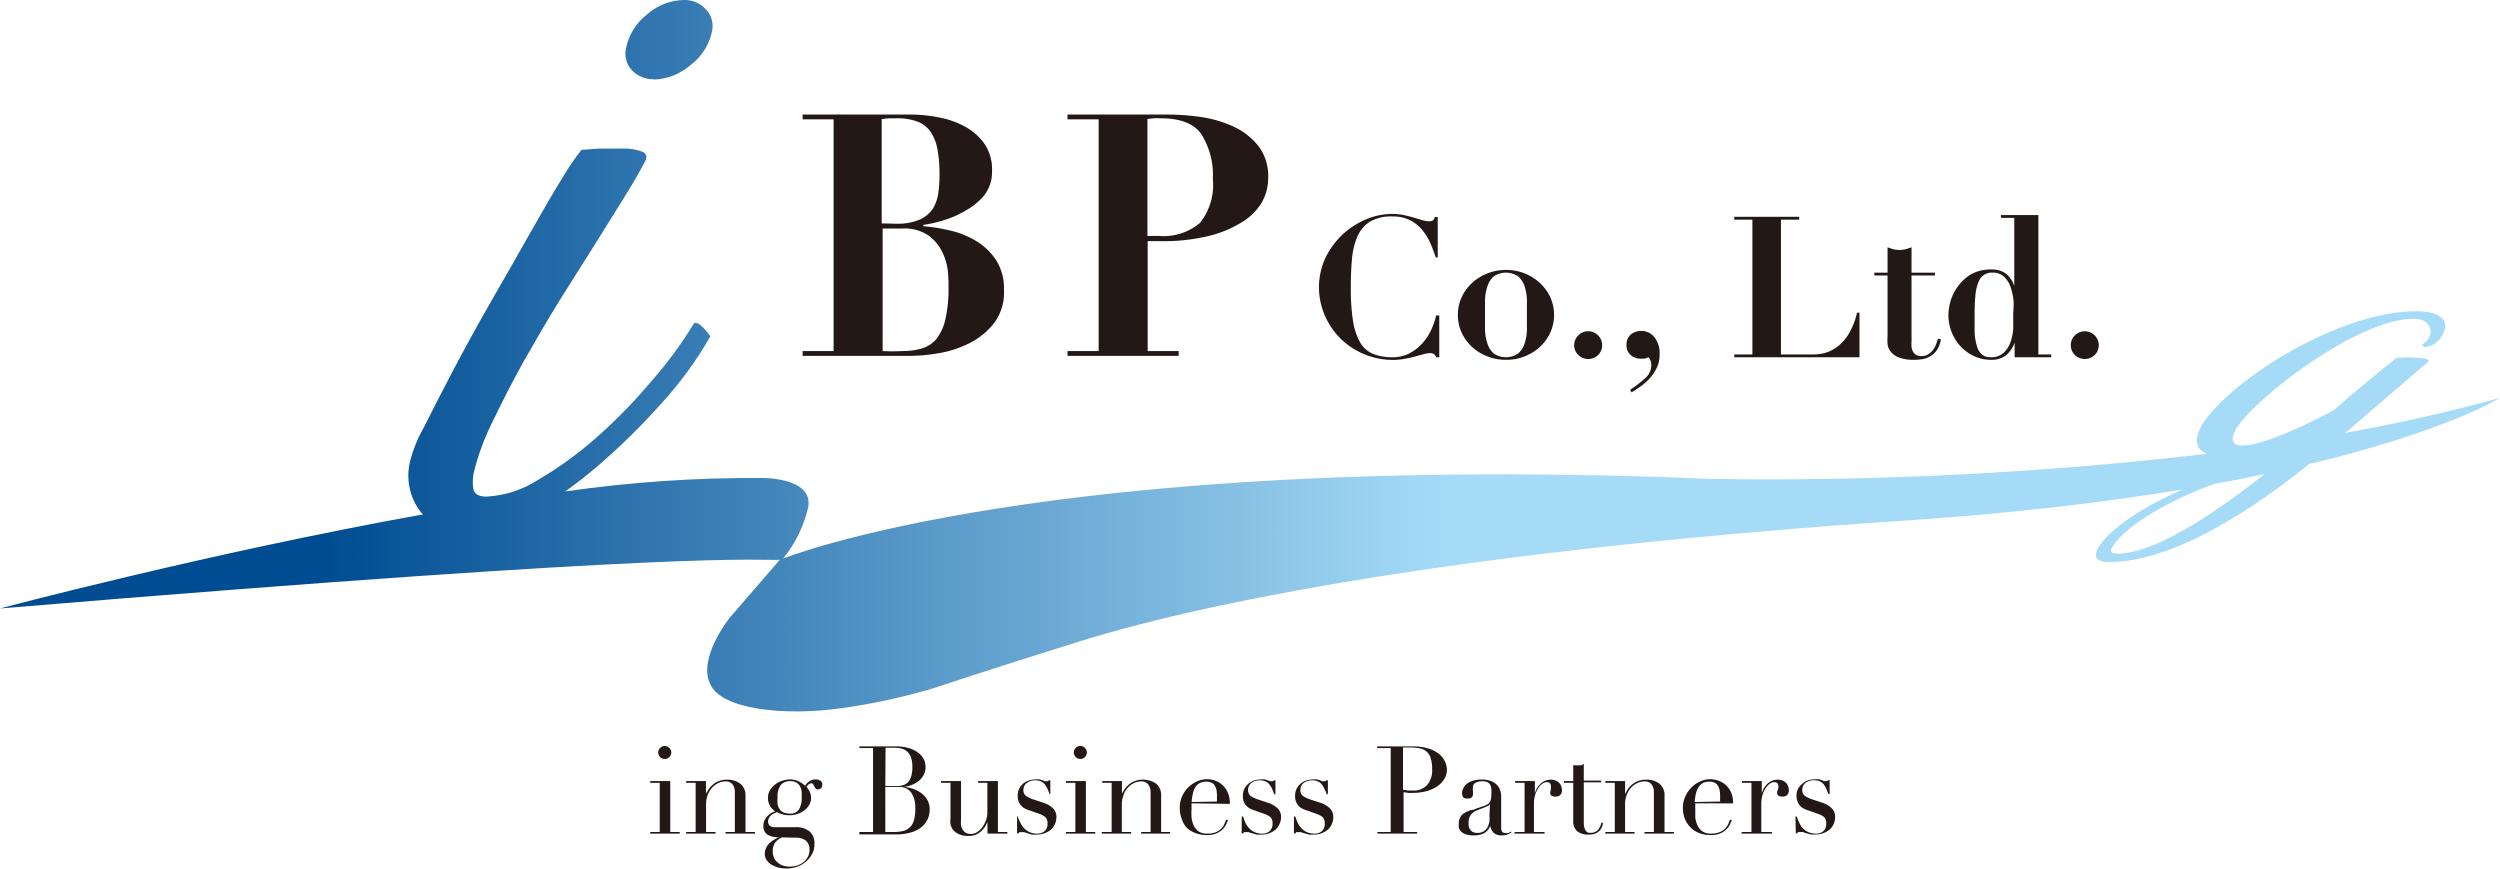 <svg xmlns="http://www.w3.org/2000/svg" xmlns:xlink="http://www.w3.org/1999/xlink" viewBox="0 0 213.65 74.24"><defs><style>.cls-1{fill:none;}.cls-2{clip-path:url(#clip-path);}.cls-3{fill:url(#名称未設定グラデーション_8);}.cls-4{clip-path:url(#clip-path-2);}.cls-5{fill:url(#名称未設定グラデーション_8-2);}.cls-6{fill:#231815;}</style><clipPath id="clip-path" transform="translate(0)"><path class="cls-1" d="M55.87,6.8A5,5,0,0,0,59,5.57a4.8,4.8,0,0,0,1.85-2.89A2.07,2.07,0,0,0,60.3.77,2.44,2.44,0,0,0,58.45,0,4.88,4.88,0,0,0,55.3,1.23a4.85,4.85,0,0,0-1.8,2.89A2.09,2.09,0,0,0,54,6a2.46,2.46,0,0,0,1.86.77"/></clipPath><linearGradient id="名称未設定グラデーション_8" x1="-16.17" y1="1349.27" x2="-14.56" y2="1349.27" gradientTransform="matrix(-60.4, 0, 0, 60.4, -852.16, -81487.92)" gradientUnits="userSpaceOnUse"><stop offset="0" stop-color="#a5dbf7"/><stop offset="0.01" stop-color="#a5dbf7"/><stop offset="1" stop-color="#004c92"/></linearGradient><clipPath id="clip-path-2" transform="translate(0)"><path class="cls-1" d="M200.43,37l7.13-6.13c.14-.35-2.13-.38-2.77-.27-1.86,1.48-3.71,3-5.37,4.48-1.62.85-5.85,3-7.8,3-1.19,0-.84-.94-.45-1.55,1.77-2.7,10.45-9.34,15.15-9.29,1.41,0,1.94,1.35.71,2.2,0,0-.07.17.23.21a1.76,1.76,0,0,0,1.34-.81c.9-1.38.07-2.21-2-2.24-6.55-.07-15.84,5.74-18.39,9.65-.62,1.08-.73,2.13.42,2.53a323.38,323.38,0,0,1-42.33,2.15c-56.81-2.37-79.38,6.81-79.38,6.81a10.77,10.77,0,0,0,2.16-4.44c.38-2.54-4-2.45-4-2.45A112.53,112.53,0,0,0,48.3,42c.91-.65,1.82-1.35,2.72-2.12a57.5,57.5,0,0,0,5.52-5.42,32,32,0,0,0,4.17-5.72A7.65,7.65,0,0,0,60.1,28c-.42-.41-.69-.51-.83-.31a33.66,33.66,0,0,1-3.56,4.84A45.72,45.72,0,0,1,51,37.37,31.87,31.87,0,0,1,46,41a9,9,0,0,1-4.43,1.44c-.69,0-1.07-.24-1.13-.72a3.9,3.9,0,0,1,.1-1.54,20.49,20.49,0,0,1,1.55-4.13q1.13-2.37,2.57-5c1-1.75,2-3.5,3.09-5.26s2.16-3.41,3.15-5,1.87-3,2.63-4.22,1.3-2.2,1.65-2.89a.5.5,0,0,0-.31-.72,4.3,4.3,0,0,0-1.24-.26,12.34,12.34,0,0,0-1.49,0c-.52,0-.85,0-1,0l-1.45.11a20.52,20.52,0,0,0-1.49,2.16Q47,16.91,45.46,19.64t-3.35,5.87q-1.81,3.15-3.31,6c-1,1.9-1.85,3.56-2.57,5a11.88,11.88,0,0,0-1.18,2.89A5.09,5.09,0,0,0,36,43.81c.05.06.1.09.15.15C17.77,47.27,0,52,0,52c59.85-5,64.84-4.06,66.64-4.16l-4.28,4.95s-2.77,3.47-1.66,5.68c.93,2.15,6.3,2.75,11.22,2.05a53,53,0,0,0,7.71-1.66s4.8-1.6,12.47-4c12.42-3.87,35.29-8,71.09-10.4,9.22-.62,16.92-1.57,23.32-2.63-3.2,1.41-6.06,3.21-7.15,4.9-.44.71-.37,1.29.81,1.3,5.89.06,13.18-5.19,16.91-8.16l.22-.2C209.13,36.84,213.65,34,213.65,34c-4.23,1.18-8.69,2.17-13.22,3M180.87,47.32c-.59,0-.53-.33-.3-.65,1.16-1.83,5-4,8.64-5.31,1.53-.27,3-.56,4.33-.85-2.72,2.14-8.92,6.85-12.67,6.81"/></clipPath><linearGradient id="名称未設定グラデーション_8-2" x1="-16.17" y1="1349.48" x2="-14.56" y2="1349.48" gradientTransform="matrix(-60.4, 0, 0, 60.4, -852.13, -81465.28)" xlink:href="#名称未設定グラデーション_8"/></defs><g id="レイヤー_2" data-name="レイヤー 2"><g id="txt"><g class="cls-2"><rect class="cls-3" x="53.36" width="7.6" height="6.8"/></g><g class="cls-4"><rect class="cls-5" y="12.7" width="213.65" height="48.53"/></g><path class="cls-6" d="M55.57,71.1h.81V66.9h-.81v-.15h1.71V71.1h.81v.14H55.57Zm.68-6.79a.52.52,0,0,1,.17-.39.54.54,0,0,1,.39-.17.58.58,0,0,1,.56.56.54.54,0,0,1-.17.39.51.51,0,0,1-.39.16.53.53,0,0,1-.39-.16A.54.54,0,0,1,56.25,64.31Z" transform="translate(0)"/><path class="cls-6" d="M58.64,71.1h.81V66.9h-.81v-.15h1.69v1.12h0c0-.09.11-.2.18-.35a2.07,2.07,0,0,1,.34-.4,1.52,1.52,0,0,1,.52-.34,1.78,1.78,0,0,1,.76-.15,1.83,1.83,0,0,1,1.13.34A1.26,1.26,0,0,1,63.71,68V71.1h.81v.14H62V71.1h.8V67.71a1.11,1.11,0,0,0-.19-.67.71.71,0,0,0-.6-.26,1.43,1.43,0,0,0-.64.15,1.76,1.76,0,0,0-.54.41,2,2,0,0,0-.36.62,2.34,2.34,0,0,0-.13.77V71.1h.81v.14H58.64Z" transform="translate(0)"/><path class="cls-6" d="M65.24,70.56a1,1,0,0,1,.11-.48,1.38,1.38,0,0,1,.26-.36,1.54,1.54,0,0,1,.32-.25l.31-.15a1.3,1.3,0,0,1-.61-1.13,1.27,1.27,0,0,1,.18-.67,1.76,1.76,0,0,1,.45-.49,1.9,1.9,0,0,1,.6-.31,2.1,2.1,0,0,1,.64-.11,1.73,1.73,0,0,1,.81.19,2.63,2.63,0,0,1,.5.35,1.06,1.06,0,0,1,.34-.37.91.91,0,0,1,.56-.17.82.82,0,0,1,.38.09.39.39,0,0,1,.18.39.35.35,0,0,1-.12.28.4.4,0,0,1-.24.09.23.23,0,0,1-.21-.08.87.87,0,0,1-.11-.18l-.1-.18a.19.19,0,0,0-.16-.08.37.37,0,0,0-.22.09,1.21,1.21,0,0,0-.19.2,2.72,2.72,0,0,1,.24.36,1.18,1.18,0,0,1,.15.63,1,1,0,0,1-.16.57,1.5,1.5,0,0,1-.41.46,1.71,1.71,0,0,1-.6.31,2.09,2.09,0,0,1-.7.11,1.83,1.83,0,0,1-.64-.1,3.25,3.25,0,0,1-.42-.17l-.24.12a1,1,0,0,0-.24.15.66.66,0,0,0-.18.23.56.56,0,0,0-.08.3.53.53,0,0,0,.06.26.52.52,0,0,0,.17.16.71.71,0,0,0,.22.07l.26,0H68a1.83,1.83,0,0,1,1.17.35,1.33,1.33,0,0,1,.43,1.11,1.67,1.67,0,0,1-.2.83,2.24,2.24,0,0,1-.53.66,2.46,2.46,0,0,1-.76.43,2.62,2.62,0,0,1-.88.15,3,3,0,0,1-.75-.09,2.45,2.45,0,0,1-.59-.26,1.45,1.45,0,0,1-.39-.39,1,1,0,0,1-.14-.52,1.14,1.14,0,0,1,.11-.49,1.3,1.3,0,0,1,.28-.4,1.85,1.85,0,0,1,.39-.3,2.27,2.27,0,0,1,.45-.21v0a1.89,1.89,0,0,1-1-.23A.86.86,0,0,1,65.24,70.56Zm1.58,1a2.61,2.61,0,0,0-.28.17.78.78,0,0,0-.25.23.83.83,0,0,0-.18.32,1.18,1.18,0,0,0-.07.45,1.34,1.34,0,0,0,.13.63,1.17,1.17,0,0,0,.34.39A1.18,1.18,0,0,0,67,74a2.12,2.12,0,0,0,.49.06,2.08,2.08,0,0,0,.69-.11,2.05,2.05,0,0,0,.54-.31,1.49,1.49,0,0,0,.34-.45,1.2,1.2,0,0,0,.12-.52,1,1,0,0,0-.32-.84,1.41,1.41,0,0,0-.87-.24Zm1.69-3.41a3.87,3.87,0,0,0,0-.48,1.25,1.25,0,0,0-.13-.45.8.8,0,0,0-.3-.33,1,1,0,0,0-.55-.13,1,1,0,0,0-.81.33,1.65,1.65,0,0,0-.27,1.06,3.32,3.32,0,0,0,0,.57,1,1,0,0,0,.18.43.69.69,0,0,0,.33.28,1.37,1.37,0,0,0,.54.1.87.87,0,0,0,.77-.34A1.84,1.84,0,0,0,68.51,68.15Z" transform="translate(0)"/><path class="cls-6" d="M73.44,71.1h1.17V63.93H73.44v-.14H75.6l.33,0h.63a3.71,3.71,0,0,1,1.26.19,2.27,2.27,0,0,1,.77.45A1.46,1.46,0,0,1,79,65a1.79,1.79,0,0,1,.1.56,1.34,1.34,0,0,1-.15.64,1.72,1.72,0,0,1-.41.52,2.3,2.3,0,0,1-.59.35,2.77,2.77,0,0,1-.7.18v0a3.64,3.64,0,0,1,.77.16,2.52,2.52,0,0,1,.71.37,1.92,1.92,0,0,1,.52.58,1.61,1.61,0,0,1,.2.8,2,2,0,0,1-.18.86,1.85,1.85,0,0,1-.54.68,2.39,2.39,0,0,1-.89.44,4.44,4.44,0,0,1-1.27.17h-.29l-.3,0H73.44Zm2.22-3.93h1a1.74,1.74,0,0,0,.53-.07,1,1,0,0,0,.42-.26,1.24,1.24,0,0,0,.26-.5,2.53,2.53,0,0,0,.1-.79,2.35,2.35,0,0,0-.14-.88,1.23,1.23,0,0,0-.37-.5,1.32,1.32,0,0,0-.5-.22,3.51,3.51,0,0,0-.55-.05H76l-.32,0Zm0,3.93.27,0,.44,0a3.37,3.37,0,0,0,.84-.09,1.24,1.24,0,0,0,.58-.34,1.36,1.36,0,0,0,.33-.62,3.8,3.8,0,0,0,.1-1,2.22,2.22,0,0,0-.35-1.32,1.24,1.24,0,0,0-1.06-.48H75.66Z" transform="translate(0)"/><path class="cls-6" d="M86.08,71.24H84.39v-1h0a4.23,4.23,0,0,1-.22.42,2,2,0,0,1-.33.39,1.71,1.71,0,0,1-.45.28,1.57,1.57,0,0,1-.6.11,2.11,2.11,0,0,1-.68-.09,2,2,0,0,1-.41-.2L81.52,71a.73.73,0,0,1-.16-.22,1.28,1.28,0,0,1-.13-.35,2,2,0,0,1,0-.53v-3h-.81v-.15h1.71V70a2.6,2.6,0,0,0,0,.5,1,1,0,0,0,.14.4.7.7,0,0,0,.27.27.82.82,0,0,0,.44.1,1,1,0,0,0,.48-.13,1.62,1.62,0,0,0,.45-.39,2.85,2.85,0,0,0,.34-.6,2.22,2.22,0,0,0,.13-.79V66.9h-.79v-.15h1.69V71.1h.81Z" transform="translate(0)"/><path class="cls-6" d="M86.92,69.78H87c0,.17.12.33.19.51a2,2,0,0,0,.31.47,1.57,1.57,0,0,0,.48.35,1.53,1.53,0,0,0,.68.13.94.94,0,0,0,.6-.2.82.82,0,0,0,.26-.67.68.68,0,0,0-.21-.56,1.62,1.62,0,0,0-.47-.25l-.82-.29a2.11,2.11,0,0,1-.34-.13,1,1,0,0,1-.34-.22,1.11,1.11,0,0,1-.26-.36,1.45,1.45,0,0,1,0-1.11,1.52,1.52,0,0,1,.31-.44,1.43,1.43,0,0,1,.48-.29,1.68,1.68,0,0,1,.6-.11,1.73,1.73,0,0,1,.37,0l.25.07.19.08a.56.56,0,0,0,.2,0,.19.19,0,0,0,.17-.08h.11v1.19H89.7c-.06-.15-.11-.3-.17-.44a2,2,0,0,0-.23-.38.8.8,0,0,0-.32-.26,1,1,0,0,0-.46-.1,1.15,1.15,0,0,0-.78.23.75.75,0,0,0-.28.6.6.6,0,0,0,.24.51,2.58,2.58,0,0,0,.7.32l.76.25a2.12,2.12,0,0,1,.81.46,1,1,0,0,1,.31.77,1.55,1.55,0,0,1-.11.56,1.39,1.39,0,0,1-.32.48,1.86,1.86,0,0,1-1.24.45,1.86,1.86,0,0,1-.42,0,2.47,2.47,0,0,1-.35-.1,2.11,2.11,0,0,1-.3-.1.87.87,0,0,0-.26,0,.24.24,0,0,0-.16,0l-.09.1h-.11Z" transform="translate(0)"/><path class="cls-6" d="M91.09,71.1h.81V66.9h-.81v-.15H92.8V71.1h.8v.14H91.09Zm.68-6.79a.51.51,0,0,1,.16-.39.54.54,0,0,1,.39-.17.54.54,0,0,1,.4.17.55.55,0,0,1,.16.39.57.57,0,0,1-.16.39.54.54,0,0,1-.4.16.55.55,0,0,1-.55-.55Z" transform="translate(0)"/><path class="cls-6" d="M94.16,71.1H95V66.9h-.8v-.15h1.68v1.12h0c0-.09.1-.2.18-.35a1.71,1.71,0,0,1,.33-.4,1.62,1.62,0,0,1,.52-.34,2,2,0,0,1,1.89.19A1.26,1.26,0,0,1,99.23,68V71.1H100v.14H97.52V71.1h.81V67.71a1.11,1.11,0,0,0-.2-.67.71.71,0,0,0-.6-.26,1.46,1.46,0,0,0-.64.15,1.61,1.61,0,0,0-.53.41A1.66,1.66,0,0,0,96,68a2.11,2.11,0,0,0-.13.77V71.1h.8v.14H94.16Z" transform="translate(0)"/><path class="cls-6" d="M101.83,68.65c0,.07,0,.14,0,.21v.28a6,6,0,0,0,0,.72,2.34,2.34,0,0,0,.18.68,1.37,1.37,0,0,0,.42.51,1.27,1.27,0,0,0,.74.19,1.85,1.85,0,0,0,.76-.13,1.41,1.41,0,0,0,.47-.33,1.22,1.22,0,0,0,.25-.39c.06-.14.1-.25.13-.33l.16,0a2.35,2.35,0,0,1-.12.33,1.75,1.75,0,0,1-.28.43,1.85,1.85,0,0,1-.53.38,1.9,1.9,0,0,1-.85.16,2.57,2.57,0,0,1-1-.17,2.18,2.18,0,0,1-.77-.48A2,2,0,0,1,101,70a2.5,2.5,0,0,1-.18-1,2.32,2.32,0,0,1,.18-.89,2.5,2.5,0,0,1,1.25-1.31,2.1,2.1,0,0,1,.92-.21,2.21,2.21,0,0,1,.64.11,1.83,1.83,0,0,1,1.1,1,2.15,2.15,0,0,1,.19,1ZM104,68.5a2.62,2.62,0,0,0,0-.27V68a2.35,2.35,0,0,0-.06-.58,1.07,1.07,0,0,0-.19-.37.7.7,0,0,0-.29-.19,1.16,1.16,0,0,0-.38-.06,1.13,1.13,0,0,0-.58.14,1,1,0,0,0-.37.38,1.85,1.85,0,0,0-.2.56,3.5,3.5,0,0,0-.09.66Z" transform="translate(0)"/><path class="cls-6" d="M106.12,69.78h.12c.05.17.11.33.18.51a2,2,0,0,0,.31.47,1.57,1.57,0,0,0,.48.35,1.59,1.59,0,0,0,.68.13.91.91,0,0,0,.6-.2.82.82,0,0,0,.26-.67.7.7,0,0,0-.2-.56,1.82,1.82,0,0,0-.48-.25l-.82-.29a2.54,2.54,0,0,1-.34-.13,1.16,1.16,0,0,1-.34-.22,1.11,1.11,0,0,1-.26-.36,1.46,1.46,0,0,1-.09-.56,1.26,1.26,0,0,1,.11-.55,1.38,1.38,0,0,1,.32-.44,1.49,1.49,0,0,1,.47-.29,1.73,1.73,0,0,1,.6-.11,1.84,1.84,0,0,1,.38,0l.24.07.19.08a.6.6,0,0,0,.2,0,.18.18,0,0,0,.17-.08H109v1.19h-.11c-.05-.15-.11-.3-.17-.44a1.6,1.6,0,0,0-.23-.38.74.74,0,0,0-.32-.26,1,1,0,0,0-.46-.1,1.17,1.17,0,0,0-.78.23.74.74,0,0,0-.27.6.62.62,0,0,0,.23.51,2.73,2.73,0,0,0,.7.32l.76.25a2.12,2.12,0,0,1,.81.46,1,1,0,0,1,.32.77,1.38,1.38,0,0,1-.12.56,1.39,1.39,0,0,1-.32.48,1.69,1.69,0,0,1-.52.32,1.76,1.76,0,0,1-.71.13,1.79,1.79,0,0,1-.42,0l-.36-.1a2.11,2.11,0,0,1-.3-.1.77.77,0,0,0-.25,0,.27.27,0,0,0-.17,0l-.08.1h-.12Z" transform="translate(0)"/><path class="cls-6" d="M110.58,69.78h.12a4,4,0,0,0,.19.51,1.74,1.74,0,0,0,.31.47,1.52,1.52,0,0,0,.47.35,1.59,1.59,0,0,0,.68.13.91.91,0,0,0,.6-.2.79.79,0,0,0,.26-.67.7.7,0,0,0-.2-.56,1.82,1.82,0,0,0-.48-.25l-.82-.29a2.54,2.54,0,0,1-.34-.13,1.16,1.16,0,0,1-.34-.22,1,1,0,0,1-.25-.36,1.28,1.28,0,0,1-.1-.56,1.26,1.26,0,0,1,.11-.55,1.38,1.38,0,0,1,.32-.44,1.49,1.49,0,0,1,.47-.29,1.74,1.74,0,0,1,.61-.11,1.82,1.82,0,0,1,.37,0l.24.07.19.08a.64.64,0,0,0,.2,0,.18.18,0,0,0,.17-.08h.12v1.19h-.12c0-.15-.11-.3-.17-.44a2,2,0,0,0-.22-.38.83.83,0,0,0-.33-.26.93.93,0,0,0-.45-.1,1.18,1.18,0,0,0-.79.23.74.74,0,0,0-.27.6.62.62,0,0,0,.23.51,2.73,2.73,0,0,0,.7.32l.77.25a2.16,2.16,0,0,1,.8.46,1,1,0,0,1,.31.77,1.36,1.36,0,0,1-.11.56,1.39,1.39,0,0,1-.32.48,1.69,1.69,0,0,1-.52.32,1.76,1.76,0,0,1-.71.13,1.79,1.79,0,0,1-.42,0l-.36-.1a2.11,2.11,0,0,1-.3-.1.77.77,0,0,0-.25,0,.27.27,0,0,0-.17,0l-.08.1h-.12Z" transform="translate(0)"/><path class="cls-6" d="M117.69,71.1h1.16V63.93h-1.16v-.14H120l.29,0h.58a3.85,3.85,0,0,1,1.1.15,2.54,2.54,0,0,1,.88.4,1.74,1.74,0,0,1,.58.63,1.58,1.58,0,0,1,.22.81,1.49,1.49,0,0,1-.25.84,2,2,0,0,1-.64.62,3.08,3.08,0,0,1-.92.39,4.56,4.56,0,0,1-1.11.13,2.7,2.7,0,0,1-.37,0l-.41-.06V71.1h1.16v.14h-3.37Zm2.21-3.61.44.07.41,0a1.56,1.56,0,0,0,1.2-.46,1.92,1.92,0,0,0,.44-1.38,3.22,3.22,0,0,0-.11-.89,1.25,1.25,0,0,0-.33-.57,1.23,1.23,0,0,0-.58-.3,4.3,4.3,0,0,0-.87-.08h-.36l-.24,0Z" transform="translate(0)"/><path class="cls-6" d="M129.17,71.13a1.29,1.29,0,0,1-.33.18,1.22,1.22,0,0,1-.46.08,1,1,0,0,1-.72-.21,1.08,1.08,0,0,1-.31-.61h0a1.56,1.56,0,0,1-.11.24,1.1,1.1,0,0,1-.23.27,1.16,1.16,0,0,1-.4.22,2.41,2.41,0,0,1-1.34,0,1.14,1.14,0,0,1-.41-.24.68.68,0,0,1-.19-.34,1.4,1.4,0,0,1,0-.34,1,1,0,0,1,.15-.58.92.92,0,0,1,.38-.35,2.71,2.71,0,0,1,.52-.22c.19,0,.39-.11.58-.18l.57-.19a1.1,1.1,0,0,0,.36-.21.64.64,0,0,0,.17-.3,2.14,2.14,0,0,0,.05-.5,2,2,0,0,0,0-.45.85.85,0,0,0-.11-.34.56.56,0,0,0-.24-.22,1,1,0,0,0-.42-.07,1.2,1.2,0,0,0-.57.12.41.41,0,0,0-.23.39,1.34,1.34,0,0,0,0,.35c0,.12,0,.21,0,.26a.34.34,0,0,1-.11.25.45.45,0,0,1-.3.1c-.23,0-.37,0-.43-.13a.53.53,0,0,1-.09-.32,1,1,0,0,1,.11-.44,1.11,1.11,0,0,1,.31-.38,1.73,1.73,0,0,1,.51-.25,2.53,2.53,0,0,1,.71-.1,2.39,2.39,0,0,1,.81.12,1.37,1.37,0,0,1,.52.33,1.17,1.17,0,0,1,.28.46,1.61,1.61,0,0,1,.09.54v2.61a.67.67,0,0,0,.09.41.33.33,0,0,0,.27.1.67.67,0,0,0,.24,0,.7.7,0,0,0,.24-.13Zm-1.84-2.45h0c0,.09-.12.18-.34.27l-.79.31a1.13,1.13,0,0,0-.51.39,1,1,0,0,0-.18.61,1.82,1.82,0,0,0,0,.32.73.73,0,0,0,.12.3.61.61,0,0,0,.23.22.92.92,0,0,0,.4.08,1,1,0,0,0,.56-.15.92.92,0,0,0,.32-.36,1.92,1.92,0,0,0,.15-.48,4,4,0,0,0,0-.47Z" transform="translate(0)"/><path class="cls-6" d="M129.48,71.1h.81V66.9h-.81v-.15h1.69v1.06h0a2.28,2.28,0,0,1,.13-.36,1.89,1.89,0,0,1,.27-.38,1.38,1.38,0,0,1,.4-.31,1.26,1.26,0,0,1,.57-.13,1.08,1.08,0,0,1,.42.08.93.93,0,0,1,.29.2.68.68,0,0,1,.17.28.85.85,0,0,1,.06.31.55.55,0,0,1-.16.46.61.61,0,0,1-.37.12c-.31,0-.46-.1-.46-.29a.49.49,0,0,1,0-.15.61.61,0,0,1,.05-.12,1.12,1.12,0,0,1,0-.13,1.22,1.22,0,0,0,0-.21c0-.22-.12-.34-.36-.34a.72.72,0,0,0-.36.13,1.39,1.39,0,0,0-.35.37,2.08,2.08,0,0,0-.27.58,2.57,2.57,0,0,0-.11.78v2.4h.91v.14h-2.62Z" transform="translate(0)"/><path class="cls-6" d="M133.64,66.75h.81V65.4l.15,0a.9.9,0,0,0,.26,0,1.12,1.12,0,0,0,.27,0,.71.71,0,0,0,.22-.13v1.44h1.49v.15h-1.49v3.42a1.56,1.56,0,0,0,.06.48.62.62,0,0,0,.15.28.41.41,0,0,0,.2.13l.22,0a.76.76,0,0,0,.59-.26,1.42,1.42,0,0,0,.29-.62l.14.06a2.43,2.43,0,0,1-.09.3,1.18,1.18,0,0,1-.19.32,1.07,1.07,0,0,1-.34.25,1.22,1.22,0,0,1-.53.1,1.54,1.54,0,0,1-1.09-.3,1.15,1.15,0,0,1-.31-.86V66.9h-.81Z" transform="translate(0)"/><path class="cls-6" d="M137.21,71.1H138V66.9h-.81v-.15h1.69v1.12h0a3.38,3.38,0,0,1,.19-.35,1.32,1.32,0,0,1,.33-.4,1.62,1.62,0,0,1,.52-.34,1.75,1.75,0,0,1,.76-.15,1.81,1.81,0,0,1,1.13.34,1.26,1.26,0,0,1,.44,1.07V71.1h.8v.14h-2.51V71.1h.8V67.71a1.11,1.11,0,0,0-.19-.67.71.71,0,0,0-.6-.26,1.4,1.4,0,0,0-.64.15,1.76,1.76,0,0,0-.54.41,2,2,0,0,0-.36.62,2.11,2.11,0,0,0-.13.77V71.1h.81v.14h-2.52Z" transform="translate(0)"/><path class="cls-6" d="M144.88,68.65v.21a2.27,2.27,0,0,0,0,.28c0,.23,0,.47,0,.72a2.07,2.07,0,0,0,.19.68,1.28,1.28,0,0,0,.42.51,1.24,1.24,0,0,0,.73.19,1.85,1.85,0,0,0,.76-.13,1.46,1.46,0,0,0,.48-.33,1.7,1.7,0,0,0,.25-.39c.06-.14.1-.25.13-.33l.16,0c0,.08-.07.19-.13.33a1.32,1.32,0,0,1-.28.43,1.8,1.8,0,0,1-.52.38,1.94,1.94,0,0,1-.86.16,2.57,2.57,0,0,1-1-.17A2.14,2.14,0,0,1,144,70a2.5,2.5,0,0,1-.18-1,2.16,2.16,0,0,1,.19-.89,2.49,2.49,0,0,1,.5-.77,2.25,2.25,0,0,1,.75-.54,2,2,0,0,1,.92-.21,2.14,2.14,0,0,1,.63.11,1.8,1.8,0,0,1,.62.34,1.78,1.78,0,0,1,.48.62,2.15,2.15,0,0,1,.2,1ZM147,68.5c0-.1,0-.19,0-.27V68a1.92,1.92,0,0,0-.07-.58.92.92,0,0,0-.19-.37.64.64,0,0,0-.29-.19,1.1,1.1,0,0,0-.37-.06,1.17,1.17,0,0,0-.59.14,1.09,1.09,0,0,0-.36.38,1.63,1.63,0,0,0-.21.56,4.57,4.57,0,0,0-.09.66Z" transform="translate(0)"/><path class="cls-6" d="M148.87,71.1h.81V66.9h-.81v-.15h1.69v1.06h0a1.65,1.65,0,0,1,.14-.36,1.51,1.51,0,0,1,.26-.38,1.38,1.38,0,0,1,.4-.31,1.26,1.26,0,0,1,.57-.13,1.08,1.08,0,0,1,.42.08.93.93,0,0,1,.29.2.68.68,0,0,1,.17.28.85.85,0,0,1,.06.31.55.55,0,0,1-.16.46.61.61,0,0,1-.37.12c-.31,0-.46-.1-.46-.29a.49.49,0,0,1,0-.15l.05-.12s0-.08.05-.13a1.06,1.06,0,0,0,0-.21c0-.22-.13-.34-.37-.34a.72.72,0,0,0-.36.13,1.39,1.39,0,0,0-.35.37,2.41,2.41,0,0,0-.27.58,2.57,2.57,0,0,0-.11.78v2.4h.91v.14h-2.62Z" transform="translate(0)"/><path class="cls-6" d="M153.44,69.78h.12a2.91,2.91,0,0,0,.19.51,2,2,0,0,0,.3.47,1.57,1.57,0,0,0,.48.35,1.59,1.59,0,0,0,.68.13.92.92,0,0,0,.6-.2.82.82,0,0,0,.26-.67.7.7,0,0,0-.2-.56,1.82,1.82,0,0,0-.48-.25l-.82-.29a2.11,2.11,0,0,1-.34-.13,1.16,1.16,0,0,1-.34-.22,1,1,0,0,1-.25-.36,1.4,1.4,0,0,1,0-1.11A1.38,1.38,0,0,1,154,67a1.49,1.49,0,0,1,.47-.29,1.73,1.73,0,0,1,.6-.11,1.84,1.84,0,0,1,.38,0l.24.07.19.08a.6.6,0,0,0,.2,0,.18.18,0,0,0,.17-.08h.11v1.19h-.11c-.05-.15-.11-.3-.17-.44a2,2,0,0,0-.22-.38.83.83,0,0,0-.33-.26,1,1,0,0,0-.46-.1,1.17,1.17,0,0,0-.78.23.74.74,0,0,0-.27.6.59.59,0,0,0,.23.51,2.73,2.73,0,0,0,.7.32l.76.25a2.12,2.12,0,0,1,.81.46,1,1,0,0,1,.31.77,1.36,1.36,0,0,1-.11.56,1.39,1.39,0,0,1-.32.48,1.63,1.63,0,0,1-.53.32,1.71,1.71,0,0,1-.7.13,1.88,1.88,0,0,1-.43,0l-.35-.1a2.11,2.11,0,0,1-.3-.1.81.81,0,0,0-.25,0,.27.27,0,0,0-.17,0l-.08.1h-.12Z" transform="translate(0)"/><path class="cls-6" d="M68.59,10.2V9.79H73c.81,0,1.61,0,2.39,0s1.59,0,2.4,0a12.49,12.49,0,0,1,2.37.23,7.52,7.52,0,0,1,2.27.78,4.88,4.88,0,0,1,1.69,1.47,3.89,3.89,0,0,1,.66,2.31,3.28,3.28,0,0,1-.65,2.09A5.39,5.39,0,0,1,82.51,18a8.12,8.12,0,0,1-1.92.84,11,11,0,0,1-1.69.38v.11a15.79,15.79,0,0,1,2.34.38,7.52,7.52,0,0,1,2.22.91,5.33,5.33,0,0,1,1.68,1.63,4.55,4.55,0,0,1,.66,2.54A4.36,4.36,0,0,1,85,27.55a6.12,6.12,0,0,1-2.08,1.74,9.14,9.14,0,0,1-2.61.88,14.86,14.86,0,0,1-2.49.24l-2.41,0c-.8,0-1.6,0-2.41,0H68.59V30h2.65V10.2Zm8,8.92a4.85,4.85,0,0,0,2-.35,2.63,2.63,0,0,0,1.13-.93,3.56,3.56,0,0,0,.47-1.35,11,11,0,0,0,.1-1.53,11.55,11.55,0,0,0-.17-2.18,4,4,0,0,0-.58-1.5,2.37,2.37,0,0,0-1.11-.88,4.9,4.9,0,0,0-1.81-.29q-.32,0-.63,0l-.64.06v8.92ZM77.11,30a5.7,5.7,0,0,0,1.66-.22A2.61,2.61,0,0,0,80,29a4.22,4.22,0,0,0,.79-1.69,12.15,12.15,0,0,0,.27-2.85A12.3,12.3,0,0,0,81,23.15a5,5,0,0,0-.48-1.63,3.84,3.84,0,0,0-1.18-1.4,3.66,3.66,0,0,0-2.24-.59H75.43V30A14.69,14.69,0,0,0,77.11,30Z" transform="translate(0)"/><path class="cls-6" d="M100.73,30v.41h-9.5V30h2.66V10.2H91.23V9.79h2.66c1,0,2,0,2.94,0s2,0,3,0a20.23,20.23,0,0,1,2.8.21,10.13,10.13,0,0,1,2.77.81,5.89,5.89,0,0,1,2.13,1.65,4.24,4.24,0,0,1,.85,2.73,4.27,4.27,0,0,1-.55,2.12A5,5,0,0,1,106.11,19a9.6,9.6,0,0,1-2.83,1.17,16.42,16.42,0,0,1-4,.44H98.08V30ZM99,20.16a4.83,4.83,0,0,0,3.55-1.11,5.23,5.23,0,0,0,1.1-3.77,6.55,6.55,0,0,0-1-3.84c-.64-.89-1.79-1.33-3.47-1.33a5.74,5.74,0,0,0-.6,0l-.52.06v10Z" transform="translate(0)"/><path class="cls-6" d="M122.7,22c-.12-.37-.27-.76-.44-1.17a4.78,4.78,0,0,0-.68-1.13,3.28,3.28,0,0,0-1-.84A3.17,3.17,0,0,0,119,18.5a3.59,3.59,0,0,0-1.94.45A2.9,2.9,0,0,0,116,20.22a6.15,6.15,0,0,0-.46,1.93c-.07.74-.1,1.56-.1,2.45a17.76,17.76,0,0,0,.2,2.9,5.29,5.29,0,0,0,.63,1.82,2.31,2.31,0,0,0,1.12.94,4.36,4.36,0,0,0,1.62.27,3.06,3.06,0,0,0,1.37-.3,3.94,3.94,0,0,0,1.09-.8,4.55,4.55,0,0,0,.79-1.14,5.41,5.41,0,0,0,.47-1.33H123v3.57h-.27a.52.52,0,0,0-.2-.28.68.68,0,0,0-.35-.07,2,2,0,0,0-.52.09l-.74.2c-.27.07-.57.14-.9.2a5.64,5.64,0,0,1-1,.09A6.41,6.41,0,0,1,114.63,29a6.24,6.24,0,0,1-1.39-2,6,6,0,0,1,.05-5,6.92,6.92,0,0,1,1.49-2,6.78,6.78,0,0,1,2-1.27,5.8,5.8,0,0,1,2.19-.45,5.32,5.32,0,0,1,1,.1c.3.07.59.14.86.22l.71.21a2.24,2.24,0,0,0,.54.1.79.79,0,0,0,.35-.06.39.39,0,0,0,.17-.3h.27V22Z" transform="translate(0)"/><path class="cls-6" d="M130.33,23.38a4.25,4.25,0,0,1,1.3.83,3.89,3.89,0,0,1,.87,1.22,3.57,3.57,0,0,1,.31,1.48,3.62,3.62,0,0,1-.31,1.49,3.89,3.89,0,0,1-.87,1.22,4,4,0,0,1-1.3.82,4.19,4.19,0,0,1-1.63.31,4.14,4.14,0,0,1-1.62-.31,4,4,0,0,1-1.31-.82,3.89,3.89,0,0,1-.87-1.22,3.62,3.62,0,0,1-.31-1.49,3.57,3.57,0,0,1,.31-1.48,3.89,3.89,0,0,1,.87-1.22,4.18,4.18,0,0,1,1.31-.83,4.14,4.14,0,0,1,1.62-.31A4.19,4.19,0,0,1,130.33,23.38Zm-.6,6.84a1.92,1.92,0,0,0,.55-.82,4.36,4.36,0,0,0,.21-1.16c0-.44,0-.88,0-1.33s0-.89,0-1.33a4.36,4.36,0,0,0-.21-1.15,1.92,1.92,0,0,0-.55-.82,1.87,1.87,0,0,0-2.06,0,1.82,1.82,0,0,0-.54.82,4,4,0,0,0-.22,1.15c0,.44,0,.88,0,1.33s0,.89,0,1.33a4,4,0,0,0,.22,1.16,1.82,1.82,0,0,0,.54.82,1.87,1.87,0,0,0,2.06,0Z" transform="translate(0)"/><path class="cls-6" d="M134.89,28.66a1.11,1.11,0,0,1,.84-.35,1.14,1.14,0,0,1,.84.35,1.16,1.16,0,0,1,.35.84,1.15,1.15,0,0,1-.35.84,1.17,1.17,0,0,1-.84.34,1.14,1.14,0,0,1-.84-.34,1.12,1.12,0,0,1-.36-.84A1.14,1.14,0,0,1,134.89,28.66Z" transform="translate(0)"/><path class="cls-6" d="M140.63,32.29a1.47,1.47,0,0,0,.49-1.09,1,1,0,0,0-.09-.44.55.55,0,0,0-.17-.23,1.18,1.18,0,0,1-.33.12l-.37,0a1.1,1.1,0,0,1-.38-.07,1.07,1.07,0,0,1-.38-.2,1.18,1.18,0,0,1-.29-.36,1.15,1.15,0,0,1-.11-.55,1.2,1.2,0,0,1,.11-.55,1.22,1.22,0,0,1,.3-.37,1.65,1.65,0,0,1,.42-.21,1.72,1.72,0,0,1,.44-.06,1.4,1.4,0,0,1,1.1.52,2.2,2.2,0,0,1,.46,1.48,2.66,2.66,0,0,1-.24,1.15,3.92,3.92,0,0,1-.6.9,5.07,5.07,0,0,1-.78.69c-.28.19-.54.37-.78.51l-.12-.22A9.78,9.78,0,0,0,140.63,32.29Z" transform="translate(0)"/><path class="cls-6" d="M153.76,18.53v.24H152.2V30.29H155a3.7,3.7,0,0,0,1.13-.18,3.31,3.31,0,0,0,1.06-.62,4.06,4.06,0,0,0,.89-1.11,6.06,6.06,0,0,0,.62-1.66h.21v3.81H148.21v-.24h1.55V18.77h-1.55v-.24Z" transform="translate(0)"/><path class="cls-6" d="M161.81,21.3a2.37,2.37,0,0,0,.52.06,2.22,2.22,0,0,0,.51-.06,4.51,4.51,0,0,0,.52-.17V23.3h2v.24h-2v5.64a3.38,3.38,0,0,0,0,.47,1,1,0,0,0,.13.4.66.66,0,0,0,.27.28,1,1,0,0,0,.46.1,1.1,1.1,0,0,0,.55-.14,1.41,1.41,0,0,0,.39-.34,1.64,1.64,0,0,0,.28-.48c.07-.18.13-.36.18-.52l.25.05a2.31,2.31,0,0,1-.34.91,1.86,1.86,0,0,1-.56.53,1.82,1.82,0,0,1-.67.25,4,4,0,0,1-.67.06,3.72,3.72,0,0,1-1.36-.2,1.7,1.7,0,0,1-.7-.51,1.26,1.26,0,0,1-.26-.66,5,5,0,0,1,0-.65V23.54h-1.13V23.3h1.13V21.13A5.08,5.08,0,0,0,161.81,21.3Z" transform="translate(0)"/><path class="cls-6" d="M175.3,30.29v.24h-3.13V29.28h0a2.54,2.54,0,0,1-.74,1.09,2,2,0,0,1-1.24.38,3.47,3.47,0,0,1-1.5-.32,3.83,3.83,0,0,1-1.16-.85,4,4,0,0,1-.75-1.22,4,4,0,0,1-.27-1.45,4.61,4.61,0,0,1,.21-1.27,4,4,0,0,1,.66-1.24,3.69,3.69,0,0,1,1.14-1,3.46,3.46,0,0,1,1.67-.37,2,2,0,0,1,1.23.35,2.27,2.27,0,0,1,.72,1.06h0V18.62H171v-.24h3.2V30.29Zm-3.22-4.56a5.24,5.24,0,0,0-.25-1.18,2.17,2.17,0,0,0-.55-.89,1.38,1.38,0,0,0-1-.36,1.18,1.18,0,0,0-1.19.79,3.67,3.67,0,0,0-.27,1.12,16.68,16.68,0,0,0-.07,1.71c0,.55,0,1,0,1.5a4.82,4.82,0,0,0,.19,1.13,1.49,1.49,0,0,0,.42.73,1.09,1.09,0,0,0,.75.25,1.57,1.57,0,0,0,1.1-.36,2.3,2.3,0,0,0,.6-.91,4.5,4.5,0,0,0,.24-1.18c0-.42,0-.81,0-1.16S172.11,26.15,172.08,25.73Z" transform="translate(0)"/><path class="cls-6" d="M177.32,28.66a1.2,1.2,0,0,1,1.69,0,1.16,1.16,0,0,1,.35.84,1.15,1.15,0,0,1-.35.84,1.22,1.22,0,0,1-1.69,0,1.15,1.15,0,0,1-.35-.84A1.16,1.16,0,0,1,177.32,28.66Z" transform="translate(0)"/></g></g></svg>